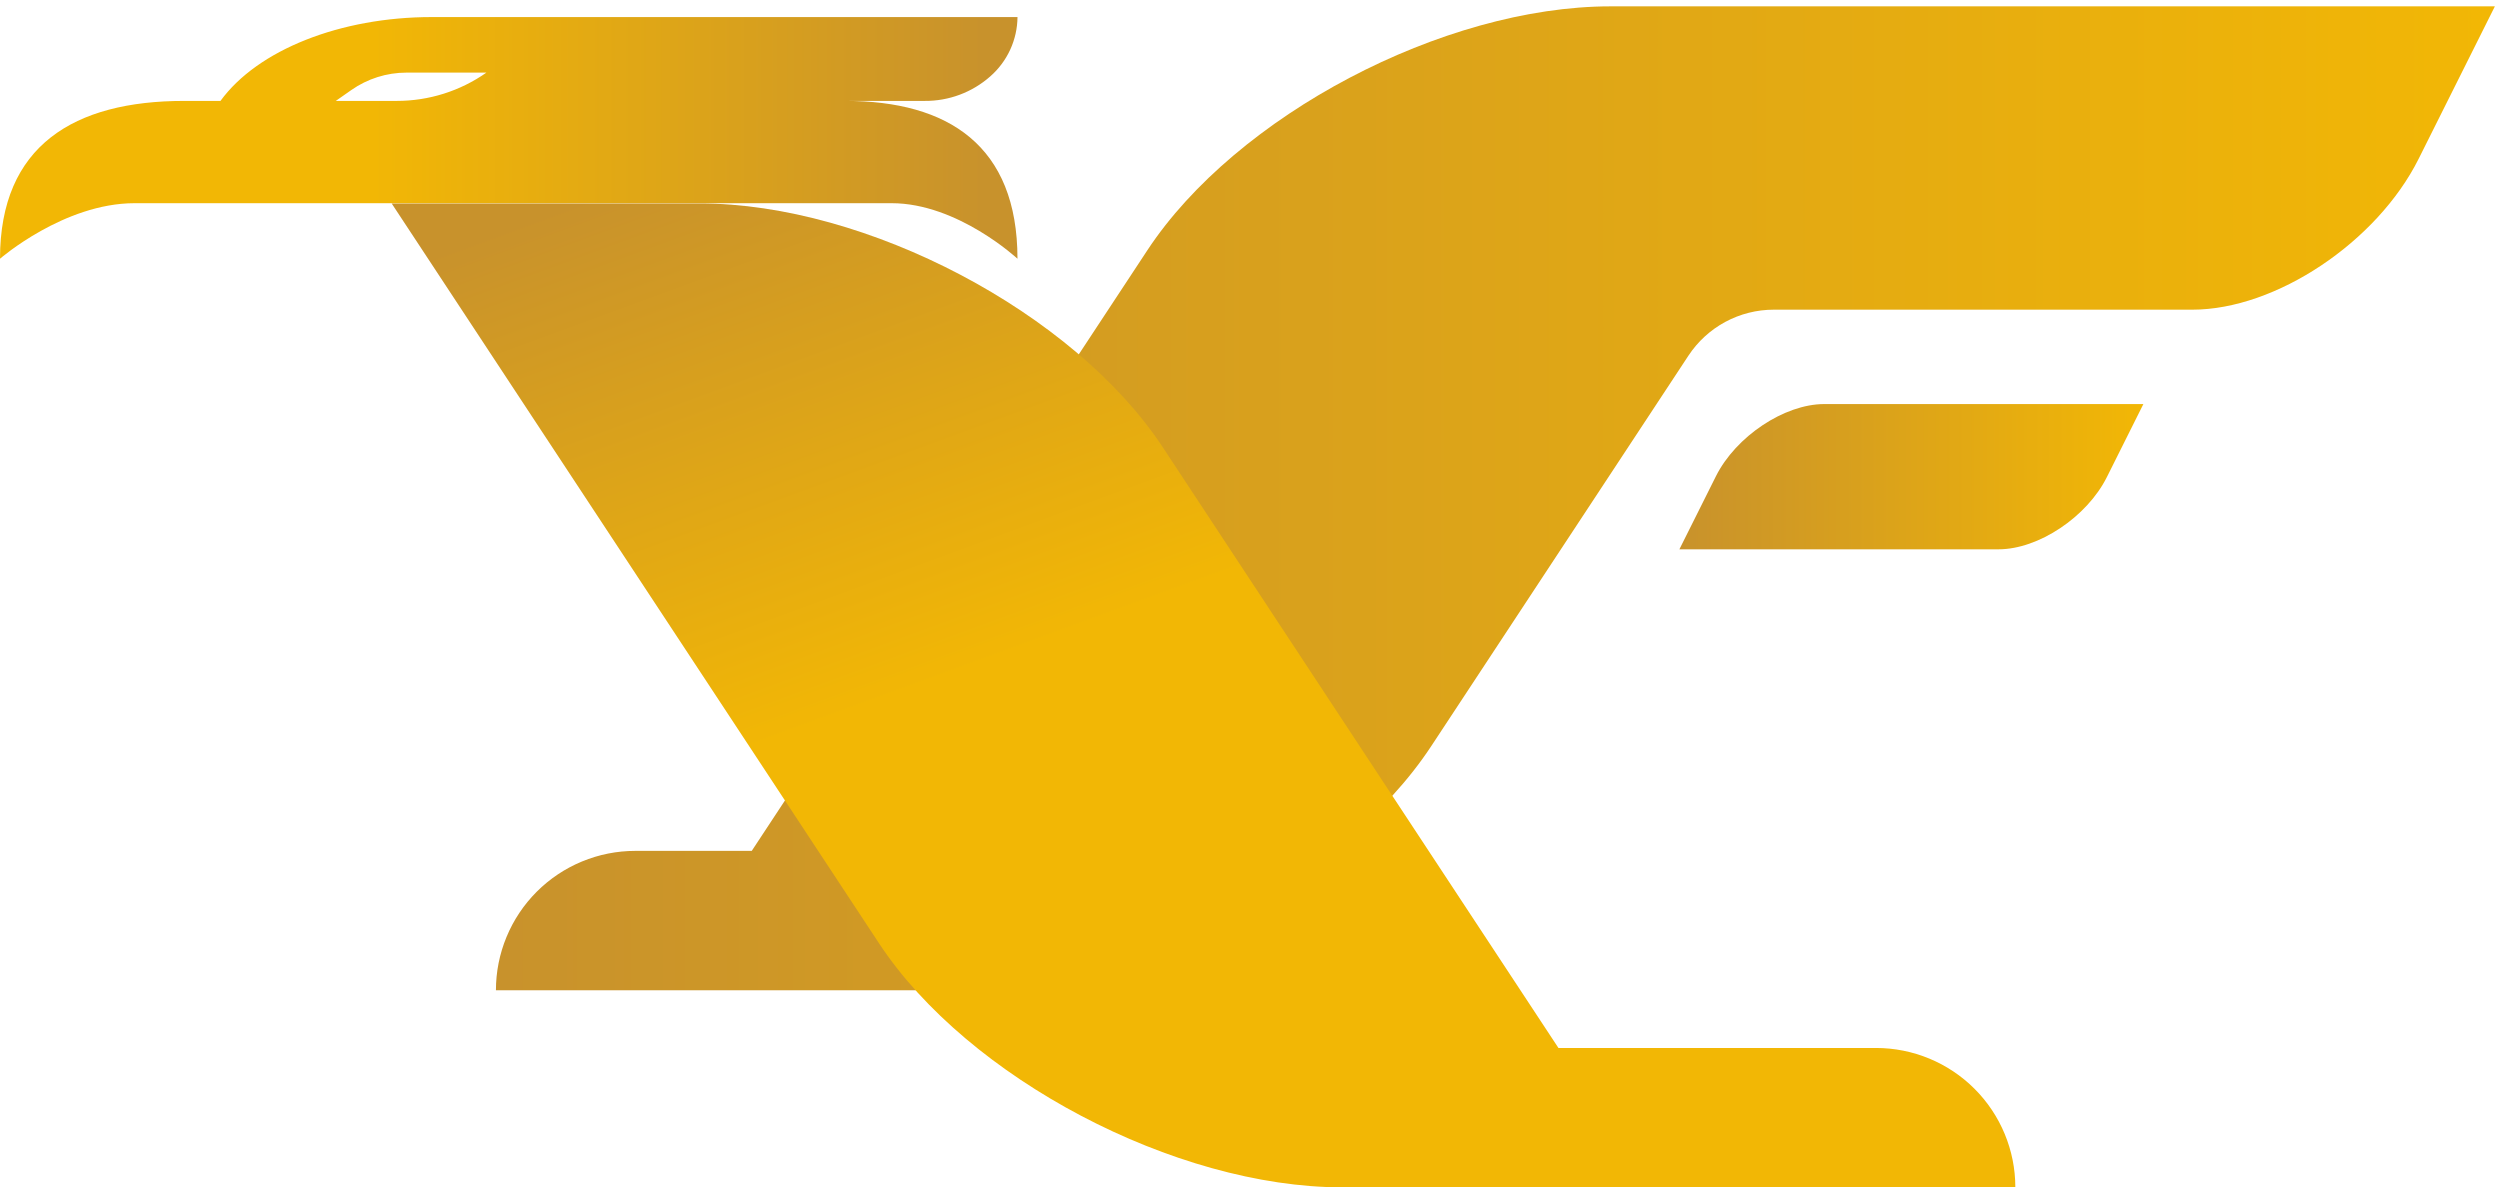 <svg width="379" height="180" viewBox="0 0 379 180" fill="none" xmlns="http://www.w3.org/2000/svg">
<path d="M244.162 0.963C218.832 0.963 187.389 17.522 173.935 37.948L113.965 128.994H96.313C93.538 128.994 90.79 129.54 88.227 130.602C85.663 131.664 83.334 133.22 81.371 135.183C79.409 137.145 77.853 139.474 76.791 142.038C75.729 144.601 75.183 147.349 75.183 150.124H146.731C172.062 150.124 203.504 133.564 216.96 113.138L255.966 53.918C257.378 51.776 259.299 50.017 261.557 48.8C263.816 47.584 266.341 46.946 268.907 46.946H332.372C344.997 46.946 360.349 36.712 366.661 24.087L378.223 0.963H244.162Z" fill="url(#paint0_linear_434_325)"/>
<path d="M260.132 72.202L254.596 83.276H302.98C309.026 83.276 316.38 78.376 319.4 72.33L324.937 61.256H276.553C270.51 61.258 263.155 66.159 260.132 72.202Z" fill="url(#paint1_linear_434_325)"/>
<path d="M305.525 180.001H203.495C178.161 180.001 146.719 163.445 133.268 143.017L59.375 30.841H106.064C131.399 30.841 162.841 47.396 176.291 67.823L236.259 158.872H284.397C290.001 158.872 295.375 161.099 299.337 165.061C303.299 169.023 305.525 174.397 305.525 180.001Z" fill="url(#paint2_linear_434_325)"/>
<path d="M128.152 15.298H140.177C143.84 15.33 147.384 14.004 150.127 11.577C151.409 10.454 152.44 9.072 153.151 7.523C153.862 5.974 154.237 4.292 154.253 2.587H65.453C51.605 2.587 39.053 7.566 33.424 15.298H27.919C11.226 15.298 0.001 22.075 0.001 39.225C0.001 39.225 9.681 30.804 20.408 30.804H135.165C145.202 30.804 154.249 39.225 154.249 39.225C154.249 22.076 143.75 15.298 128.152 15.298ZM60.16 15.298H50.907L53.254 13.654C55.707 11.933 58.63 11.009 61.626 11.008H73.739C69.762 13.802 65.02 15.3 60.16 15.298Z" fill="url(#paint3_linear_434_325)"/>
<defs>
<linearGradient id="paint0_linear_434_325" x1="75.183" y1="75.543" x2="378.223" y2="75.543" gradientUnits="userSpaceOnUse">
<stop stop-color="#C8922C"/>
<stop offset="1" stop-color="#F2B705"/>
</linearGradient>
<linearGradient id="paint1_linear_434_325" x1="254.596" y1="72.266" x2="324.937" y2="72.266" gradientUnits="userSpaceOnUse">
<stop stop-color="#C8922C"/>
<stop offset="1" stop-color="#F2B705"/>
</linearGradient>
<linearGradient id="paint2_linear_434_325" x1="90.636" y1="29.2" x2="120.802" y2="111.33" gradientUnits="userSpaceOnUse">
<stop stop-color="#C8922C"/>
<stop offset="1" stop-color="#F2B705"/>
</linearGradient>
<linearGradient id="paint3_linear_434_325" x1="149.317" y1="20.906" x2="56.149" y2="20.906" gradientUnits="userSpaceOnUse">
<stop stop-color="#C8922C"/>
<stop offset="1" stop-color="#F2B705"/>
</linearGradient>
</defs>
</svg>
